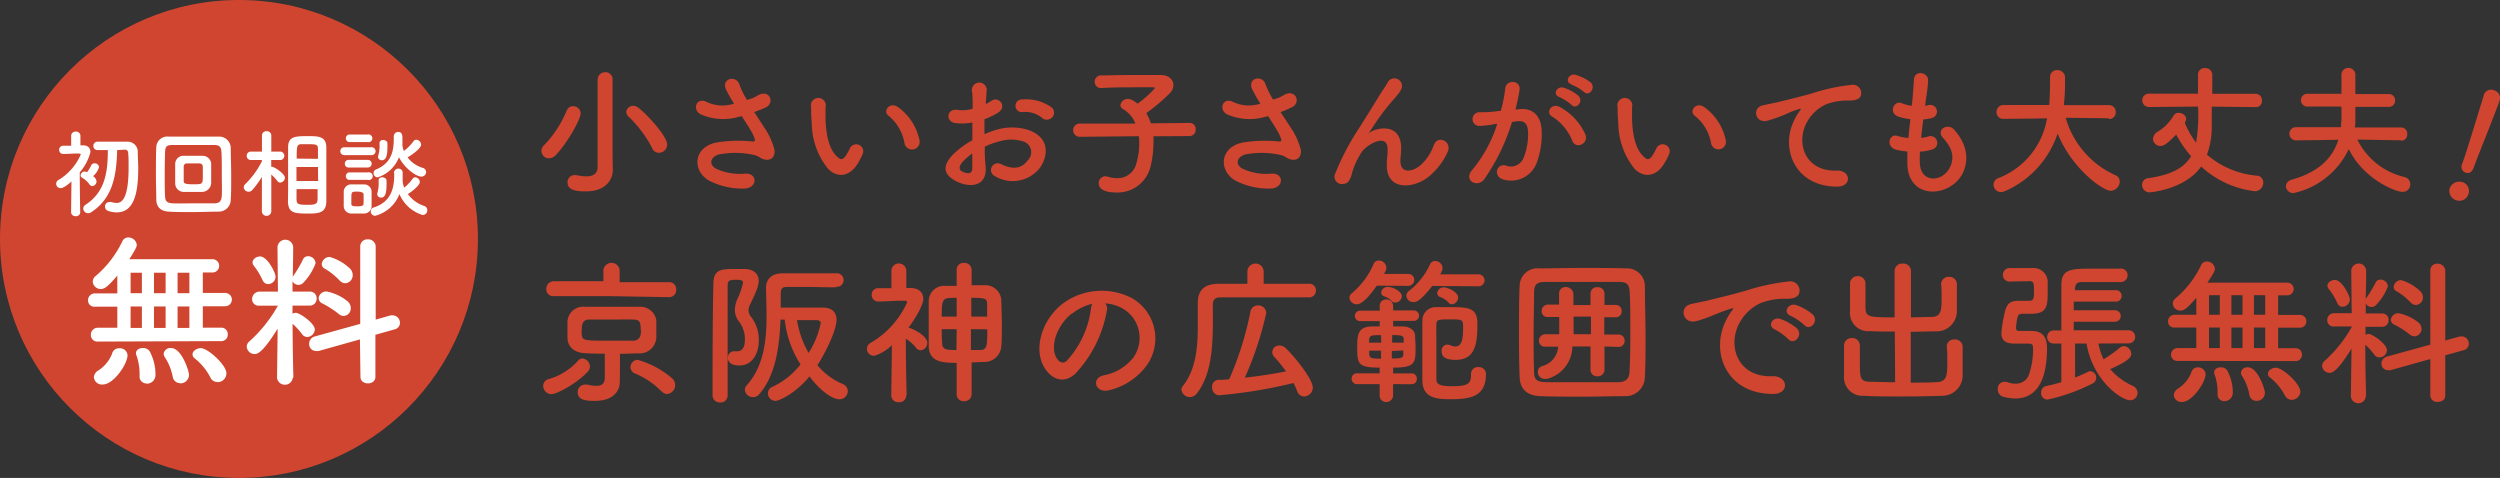 <svg xmlns="http://www.w3.org/2000/svg" width="334.78" height="64" viewBox="0 0 334.78 64"><rect x="0" y="0" width="334.78" height="64" fill="#333333" stroke="none"/><defs><style>.cls-1{fill:#d0452f;}.cls-2{fill:#fff;}</style></defs><title>f_item02</title><g id="レイヤー_2" data-name="レイヤー 2"><g id="フッター"><circle class="cls-1" cx="32" cy="32" r="32"/><path class="cls-2" d="M10.75,28.43a.55.55,0,0,1-.62.52.56.56,0,0,1-.61-.52v0l.05-4.13c-.19.18-1,.89-1.42.89a.58.58,0,0,1-.28-1.11,7.38,7.38,0,0,0,2.94-3.38c0-.13-.16-.14-.24-.14h-.2c-.68,0-1.17.05-1.9.06h0a.54.54,0,0,1-.55-.55.52.52,0,0,1,.54-.55l1.07,0V18.2a.57.57,0,0,1,.61-.58.58.58,0,0,1,.63.58v1.26h.34c.69,0,1,.39,1,.9a6.61,6.61,0,0,1-1.43,2.72c0,2,.06,5.33.06,5.33Zm2.18-4.13a.64.64,0,0,1-.57.62.46.46,0,0,1-.38-.23,3.21,3.21,0,0,0-1-.9.34.34,0,0,1-.19-.31.56.56,0,0,1,.55-.51.88.88,0,0,1,.32.09,4.94,4.94,0,0,0,.57-.95.47.47,0,0,1,.44-.24.57.57,0,0,1,.59.51,2.51,2.51,0,0,1-.8,1.21A1,1,0,0,1,12.93,24.3Zm2.76-4.2c-.09,3.33-.55,6.42-3.49,8.33a.74.74,0,0,1-.41.12.64.64,0,0,1-.64-.62.6.6,0,0,1,.29-.5c2.64-1.71,3-4.39,3-7.33l-1.39,0h0a.55.55,0,0,1-.55-.57.56.56,0,0,1,.55-.56h4a1.36,1.36,0,0,1,1.4,1.45c0,.65.06,1.37.06,2.1,0,3-.43,5.92-2.87,5.92a3.63,3.63,0,0,1-1.14-.19.61.61,0,0,1-.44-.59.59.59,0,0,1,.58-.61.71.71,0,0,1,.24,0,3,3,0,0,0,.72.13c.69,0,1.62-.5,1.62-4.75,0-.67,0-1.31-.05-1.89,0-.35-.2-.5-.47-.5Z"/><path class="cls-2" d="M29.31,28.34c-1,0-2.36.06-3.68.06-1.12,0-2.21,0-3-.06-1.11-.05-1.66-.61-1.7-1.55,0-.73-.05-2.08-.05-3.45s0-2.8.05-3.66a1.47,1.47,0,0,1,1.6-1.39c.82,0,2.22,0,3.59,0,1.22,0,2.44,0,3.22,0a1.55,1.55,0,0,1,1.56,1.49c0,.93.06,2.46.06,3.91,0,1.2,0,2.34-.06,3.06A1.6,1.6,0,0,1,29.31,28.34Zm.39-5.05c0-1.18,0-2.37-.05-3s-.28-.86-.91-.87c-1,0-2.24,0-3.39,0-1,0-1.8,0-2.29,0-.73,0-.92.22-.95.87s-.05,2-.05,3.33c0,1.07,0,2.12.05,2.74s.28.84,1.08.87,1.74,0,2.75,0,2,0,2.75,0,.94-.36,1-.91S29.7,24.46,29.7,23.29ZM27.09,25.7l-1.29,0-1.27,0a1.15,1.15,0,0,1-1.07-1.17c0-.37,0-.82,0-1.28s0-.91,0-1.29a1.1,1.1,0,0,1,1.05-1.1c.3,0,.73,0,1.15,0s1.07,0,1.47,0a1.17,1.17,0,0,1,1.15,1c0,.44,0,1,0,1.51s0,.81,0,1.13A1.25,1.25,0,0,1,27.09,25.7Zm.07-2.25c0-.43,0-.86,0-1.17a.44.44,0,0,0-.43-.4H25a.42.42,0,0,0-.4.41c0,.29,0,.66,0,1s0,.7,0,1,.32.39,1.36.39C27.16,24.67,27.16,24.66,27.16,23.45Z"/><path class="cls-2" d="M36.32,28.36a.63.63,0,0,1-1.25,0h0l0-4.67a12.12,12.12,0,0,1-1.29,1.76.65.65,0,0,1-1.14-.37.59.59,0,0,1,.2-.42,11.32,11.32,0,0,0,2.23-3.06v-.17l-1.47,0h0a.54.54,0,0,1-.56-.56.55.55,0,0,1,.58-.57h1.46l0-2.16h0a.57.57,0,0,1,.63-.57.58.58,0,0,1,.62.57h0s0,1,0,2.16h1.25a.57.57,0,0,1,0,1.13h0l-1.26,0c0,.32,0,.63,0,.91l.14,0c.26,0,1.69.91,1.69,1.47a.67.67,0,0,1-.62.64.46.46,0,0,1-.39-.22,7.2,7.2,0,0,0-.81-.86c0,2,0,5,0,5Zm2.26-5c0-1.29,0-2.58,0-3.61,0-1.47.9-1.52,2.63-1.52,1.38,0,2.45,0,2.49,1.45,0,1.07,0,2.43,0,3.8,0,1.19,0,2.38,0,3.42,0,1.41-.71,1.7-2.24,1.7-2.14,0-2.86-.06-2.9-1.68C38.59,25.9,38.58,24.62,38.58,23.34Zm4-1H39.7v1.88h2.9Zm0-1.09c0-.42,0-.82,0-1.16,0-.76-.09-.8-1.39-.8-.26,0-.53,0-.78,0-.66,0-.68.24-.68,1.93Zm-2.87,4.06c0,.47,0,.92,0,1.31,0,.73.21.79,1.58.79,1.19,0,1.22-.28,1.24-.83,0-.39,0-.82,0-1.27Z"/><path class="cls-2" d="M46.12,20.77a.51.51,0,0,1-.55-.52.52.52,0,0,1,.55-.53h3.57a.53.53,0,1,1,0,1.05Zm2.57,7.82c-.27,0-.58,0-.87,0s-.59,0-.85,0a1,1,0,0,1-.94-1c0-.33,0-.65,0-1s0-.62,0-.9a1,1,0,0,1,.93-1c.25,0,.51,0,.8,0s.67,0,1,0a1,1,0,0,1,1,.91c0,.29,0,.64,0,1s0,.67,0,.95A1,1,0,0,1,48.69,28.59Zm-2-9.57a.52.52,0,0,1,0-1H49.2a.52.52,0,1,1,0,1Zm0,3.41a.48.48,0,0,1-.51-.51.49.49,0,0,1,.51-.51h2.56a.5.5,0,0,1,.52.51.5.5,0,0,1-.52.51Zm0,1.66a.52.52,0,0,1,0-1h2.56a.52.52,0,1,1,0,1Zm2,2.57c0-.23,0-.47,0-.65s-.27-.35-.82-.35c-.82,0-.82,0-.82,1,0,.23,0,.47,0,.66s.07.31.78.31.84-.13.85-.32S48.7,26.89,48.7,26.66Zm4.06-3.47a.6.6,0,0,1,.62-.61.55.55,0,0,1,.55.61c0,.33,0,.65,0,1,0,0,0,.05,0,.08a2.66,2.66,0,0,0,.22.86,7.57,7.57,0,0,0,1.11-1.18.43.43,0,0,1,.37-.21.67.67,0,0,1,.6.63c0,.42-.92,1.18-1.6,1.62a4.37,4.37,0,0,0,2.13,1.57.6.6,0,0,1,.47.59.62.62,0,0,1-.63.64,4.94,4.94,0,0,1-3.1-2.8,4.79,4.79,0,0,1-3.25,2.91.59.59,0,0,1-.59-.6.53.53,0,0,1,.41-.52c2.19-.71,2.73-2.4,2.73-4.34V23.2Zm1.13-3.79a3.39,3.39,0,0,0,.2.82,6.25,6.25,0,0,0,1.28-1.29.45.45,0,0,1,.39-.22.69.69,0,0,1,.64.67c0,.12-.11.65-1.81,1.7a4,4,0,0,0,2,1.39.59.59,0,0,1,.48.57.62.62,0,0,1-.63.61c-.67,0-2.24-1.09-3-2.59a4.57,4.57,0,0,1-2.85,2.69.57.57,0,0,1-.56-.57.53.53,0,0,1,.37-.5c1.83-.77,2.34-2.17,2.34-4,0-.13,0-.27,0-.41v0a.59.59,0,0,1,.6-.6c.55,0,.56.51.56.89s0,.53,0,.78ZM50.51,26a.49.49,0,0,1,.05-.22,5.2,5.2,0,0,0,.14-1.61c0-.31.24-.43.49-.43s.56.15.57.42a5.82,5.82,0,0,1,0,.6c0,1.41-.31,1.7-.73,1.7A.5.5,0,0,1,50.51,26ZM50.62,21a.68.68,0,0,1,.05-.22,4.8,4.8,0,0,0,.15-1.6.43.43,0,0,1,.48-.43c.28,0,.57.15.58.42s0,.4,0,.6c0,1-.17,1.69-.73,1.69A.5.5,0,0,1,50.62,21Z"/><path class="cls-2" d="M13.12,45.74a.86.86,0,0,1-.95-.85.92.92,0,0,1,.95-1h2.59V41.07h-3a.83.83,0,0,1-.92-.86.91.91,0,0,1,.92-.92h3V36.9c-1.27,1.51-1.74,1.8-2.2,1.8a1.06,1.06,0,0,1-1.09-1,1,1,0,0,1,.39-.74,13.94,13.94,0,0,0,3.58-4.66.85.85,0,0,1,.79-.5,1.13,1.13,0,0,1,1.14,1c0,.2-.11.51-1,1.91H28.46a.89.89,0,1,1,0,1.78h-1.3v2.74h3a.89.89,0,1,1,0,1.78h-3v2.87H29.6a.85.85,0,0,1,.9.9.86.86,0,0,1-.9.9Zm-.55,4.78a1.16,1.16,0,0,1,.61-.92A4.69,4.69,0,0,0,15,47.39a.94.94,0,0,1,1-.75,1,1,0,0,1,1.08.92c0,1.17-1.85,3.93-3.32,3.93A1.08,1.08,0,0,1,12.57,50.52Zm6.43-14H17.49v2.74H19Zm0,4.52H17.49v2.87H19Zm.64,10.31a.92.92,0,0,1-.95-1v-.24a7.27,7.27,0,0,0-.41-2.5.76.76,0,0,1-.07-.31c0-.46.46-.7.92-.7a1.07,1.07,0,0,1,.9.42,6.52,6.52,0,0,1,.79,3.14A1.16,1.16,0,0,1,19.64,51.38Zm2.54-14.83H20.62v2.74h1.56Zm0,4.52H20.62v2.87h1.56Zm1.95,10.27a1,1,0,0,1-1-.86,7.25,7.25,0,0,0-1.08-2.65.84.84,0,0,1-.13-.42.88.88,0,0,1,1-.77c1.4,0,2.39,3.07,2.39,3.58A1.15,1.15,0,0,1,24.13,51.34Zm1.23-14.79H23.78v2.74h1.58Zm0,4.52H23.78v2.87h1.58Zm3.75,10.11a1,1,0,0,1-.94-.61A7.91,7.91,0,0,0,26.09,48a.68.68,0,0,1-.31-.55c0-.43.55-.83,1.12-.83.92,0,3.42,2.24,3.42,3.38A1.2,1.2,0,0,1,29.11,51.18Z"/><path class="cls-2" d="M39.2,50.61a1.06,1.06,0,0,1-2.1,0v0l.08-6.6c-2,3.24-2.72,3.4-3.07,3.4a1.06,1.06,0,0,1-1.07-1,.91.91,0,0,1,.37-.7A19,19,0,0,0,37.18,41v-.07l-2.48,0h0a.86.86,0,0,1-.94-.88,1,1,0,0,1,1-1h2.46l-.06-5.9v0a1.05,1.05,0,0,1,2.1,0v0s0,1.82-.06,3.95a.66.66,0,0,1,.11-.2,16.18,16.18,0,0,0,1.25-2.13.73.73,0,0,1,.7-.46,1,1,0,0,1,1,.94,7.57,7.57,0,0,1-1.6,2.57.92.92,0,0,1-.68.33.88.88,0,0,1-.81-.5l0,1.4h2.33a.88.88,0,0,1,.9.92.9.9,0,0,1-.88.95h0l-2.35,0V42a1.1,1.1,0,0,1,.44-.11c.53,0,2.55,1.41,2.55,2.24a1.08,1.08,0,0,1-1,1,.87.87,0,0,1-.7-.37,8.81,8.81,0,0,0-1.28-1.4c0,3.2.11,7.17.11,7.17Zm-4-13a9.35,9.35,0,0,0-1.19-2,.75.75,0,0,1-.19-.46c0-.46.53-.81,1-.81,1,0,2.08,2.19,2.08,2.7a1,1,0,0,1-1,1A.77.77,0,0,1,35.23,37.64Zm13,7.84L42.67,47a1.11,1.11,0,0,1-.35,0,.91.91,0,0,1-.92-.94,1,1,0,0,1,.74-1l6.1-1.69,0-10.38a.94.94,0,0,1,1-.94,1,1,0,0,1,1.07.94l0,9.81,2-.57a1.88,1.88,0,0,1,.31,0,1,1,0,0,1,.94,1,.89.89,0,0,1-.7.87l-2.59.73,0,5.66c0,.57-.52.85-1,.85s-1-.28-1-.85Zm-2.87-3.43a12.56,12.56,0,0,0-2.15-1.38.8.8,0,0,1-.51-.7,1,1,0,0,1,1.1-.9,6.28,6.28,0,0,1,2.76,1.3,1.16,1.16,0,0,1,.44.89,1,1,0,0,1-1,1.08A1,1,0,0,1,45.37,42.05Zm.15-4.45a8.75,8.75,0,0,0-2-1.6.67.67,0,0,1-.39-.62,1.05,1.05,0,0,1,1.07-.94A6.53,6.53,0,0,1,46.9,36a1.22,1.22,0,0,1,.33.84,1.06,1.06,0,0,1-1,1.09A1,1,0,0,1,45.52,37.6Z"/><path class="cls-1" d="M73.5,21.2a1,1,0,0,1-1-1,1.11,1.11,0,0,1,.38-.78,14.57,14.57,0,0,0,3-4.6.93.93,0,0,1,.88-.6,1,1,0,0,1,1,.95c0,.83-1.88,4.12-3.34,5.6A1.26,1.26,0,0,1,73.5,21.2Zm8.56,1.59v0c0,1.2-.89,2.83-3.53,2.83C77,25.66,76,25.38,76,24.45a.94.94,0,0,1,.94-1,1,1,0,0,1,.24,0,6.82,6.82,0,0,0,1.31.17c.86,0,1.54-.3,1.54-1.28V10.67a1,1,0,0,1,1-1,.94.94,0,0,1,1,1v9.88Zm5.25-3a16.09,16.09,0,0,0-3.12-4.16.88.88,0,0,1-.32-.64.9.9,0,0,1,.93-.82,1.15,1.15,0,0,1,.72.28c1.39,1.12,3.82,3.84,3.82,4.91a1.11,1.11,0,0,1-1.08,1.1A1,1,0,0,1,87.31,19.81Z"/><path class="cls-1" d="M102.3,17a9.86,9.86,0,0,1,1.41,3.06c.15,1.35-1,1.67-2,1a2.19,2.19,0,0,0-.78-.32,11.43,11.43,0,0,0-4.69-.05c-1.06.32-1.39,1.29-.38,1.88a7.47,7.47,0,0,0,3.93.68c1.75-.08,1.64,2-.17,2a9.64,9.64,0,0,1-4.75-1.11c-2.22-1.37-2-4.45,1.09-5.06a18.22,18.22,0,0,1,4.82-.13c.29,0,.36-.08.29-.32a4.93,4.93,0,0,0-.48-1.07c-.34-.59-.8-1.27-1.25-2l-.36.07a7.45,7.45,0,0,1-5.15-.32c-1.18-.61-.59-2.34.78-1.67a4.94,4.94,0,0,0,3.68.24A21.08,21.08,0,0,1,97.23,12c-.7-1.54,1.43-2,1.81-.61a10.57,10.57,0,0,0,1,2l.82-.28a6.8,6.8,0,0,0,.7-.38c1.54-.78,2.21,1.06,1,1.65A14.74,14.74,0,0,1,101,15Z"/><path class="cls-1" d="M110.86,22.57a9.81,9.81,0,0,1-2.15-6.08,17.66,17.66,0,0,1-.09-2.11,1,1,0,1,1,1.93,0c0,.74,0,.78,0,1.65.08,2,.44,3.88,1.5,4.9.5.48.74.54,1.16,0a7.19,7.19,0,0,0,.63-1.13.94.94,0,0,1,1.73.69,8.58,8.58,0,0,1-.74,1.46C113.61,23.88,111.92,23.71,110.86,22.57Zm10.27-3.35a6,6,0,0,0-2.1-3.68c-.92-.63.11-2,1.25-1.18a7.28,7.28,0,0,1,2.85,4.41A1,1,0,0,1,121.13,19.22Z"/><path class="cls-1" d="M132,22.41c.15,2.72-2.28,2.68-3.84,1.92-2.26-1.1-1.63-2.45-.63-3.55a12,12,0,0,1,2.68-2c0-.8,0-1.62,0-2.38a7.27,7.27,0,0,1-2.27.08c-1.41-.17-1.18-2.07.39-1.75a4.65,4.65,0,0,0,1.92-.17c0-.89,0-1.5-.07-2.22a1,1,0,1,1,1.92,0c0,.42-.06,1-.1,1.59a5.41,5.41,0,0,0,.76-.43c1-.69,2.19.81.86,1.61a11.74,11.74,0,0,1-1.79.86c0,.59,0,1.29,0,2a10.74,10.74,0,0,1,1.6-.59,7.32,7.32,0,0,1,4.21,0c3.14,1.08,2.62,3.65,1.65,5.05a4.62,4.62,0,0,1-6.09,1.14.9.9,0,1,1,.81-1.61c1.49.72,2.7.74,3.61-.48a1.51,1.51,0,0,0-.66-2.56,5.3,5.3,0,0,0-3.08,0,9.68,9.68,0,0,0-2,.72C131.84,20.61,131.92,21.6,132,22.41Zm-3.19-.6c-.4.43-.4.93,0,1.14.82.4,1.37.34,1.39-.4,0-.51,0-1.22,0-2A9.29,9.29,0,0,0,128.77,21.81Zm10.77-6A3.56,3.56,0,0,0,137,15a.85.85,0,1,1-.09-1.68,5.82,5.82,0,0,1,3.95,1.09.93.93,0,0,1,0,1.35A1,1,0,0,1,139.54,15.8Z"/><path class="cls-1" d="M154.46,18.25a7.31,7.31,0,0,1,0,.95,13,13,0,0,1-.38,3.06,4.54,4.54,0,0,1-4.52,3.52c-1.9,0-2.43-.61-2.43-1.24a.9.9,0,0,1,.89-.93,1.23,1.23,0,0,1,.36.06,4.28,4.28,0,0,0,1.22.19,2.59,2.59,0,0,0,2.6-2.09,9.25,9.25,0,0,0,.36-2.53,7.54,7.54,0,0,0-.06-1l-8,.08h0a.89.89,0,0,1,0-1.77l7.55,0a3.93,3.93,0,0,0-1.64-1.93.64.64,0,0,1-.38-.55,1,1,0,0,1,1-.82,1.42,1.42,0,0,1,.51.11,4.74,4.74,0,0,1,.8.52,13.68,13.68,0,0,0,2.32-2.08c0-.07-.1-.11-.32-.11-.5,0-1.07,0-1.66,0-1.65,0-3.59,0-5.22.1h0a.83.83,0,0,1-.87-.84.84.84,0,0,1,.89-.85c1.18,0,2.64-.06,4.06-.06s2.84,0,3.9,0,1.69.64,1.69,1.33a1.59,1.59,0,0,1-.46,1.1,26.15,26.15,0,0,1-3.17,2.68,6.16,6.16,0,0,1,.61,1.37l5.22-.06h0a.79.79,0,0,1,.78.87.82.82,0,0,1-.8.89Z"/><path class="cls-1" d="M172.79,17a9.86,9.86,0,0,1,1.41,3.06c.15,1.35-1,1.67-2,1a2.19,2.19,0,0,0-.78-.32,11.43,11.43,0,0,0-4.69-.05c-1.06.32-1.39,1.29-.38,1.88a7.47,7.47,0,0,0,3.93.68c1.75-.08,1.64,2-.17,2a9.64,9.64,0,0,1-4.75-1.11c-2.22-1.37-2-4.45,1.09-5.06a18.22,18.22,0,0,1,4.82-.13c.29,0,.36-.08.29-.32a4.93,4.93,0,0,0-.48-1.07c-.34-.59-.8-1.27-1.25-2l-.36.07a7.45,7.45,0,0,1-5.15-.32c-1.18-.61-.59-2.34.78-1.67a4.94,4.94,0,0,0,3.68.24,21.08,21.08,0,0,1-1.1-1.93c-.7-1.54,1.42-2,1.81-.61a10.57,10.57,0,0,0,1,2l.82-.28a6.8,6.8,0,0,0,.7-.38c1.54-.78,2.21,1.06,1.05,1.65a14.74,14.74,0,0,1-1.58.68Z"/><path class="cls-1" d="M185.71,22.09c0-.87.14-1.4.1-2.26-.1-2.11-3-.32-3.52.63A10.24,10.24,0,0,0,181.1,23c-.34,1.46-.76,1.56-1.14,1.62a1,1,0,0,1-1.12-1.47,33.46,33.46,0,0,1,3-5.75c1.1-1.71,2.09-3.33,3-4.81.32-.53.83-1.2,1-1.58a1,1,0,0,1,1.77,1,4.72,4.72,0,0,1-.44.66c-.15.2-.34.4-.55.65a26.46,26.46,0,0,0-2,2.53c-.5.7-.88,1.31-1.29,1.94-.14.18-.08.15.05,0,.69-.6,4-1.5,4.24,1.71.06.74-.09,1.39-.09,2.09,0,1.69,1.63,1.48,2.75.48a6.48,6.48,0,0,0,1.73-2.66c.55-1.41,2.54-.44,1.82,1a9.19,9.19,0,0,1-2.39,3.15C189.48,25.26,185.68,25.68,185.71,22.09Z"/><path class="cls-1" d="M203.56,14.61c1.6-.14,2.82.79,2.89,2.92a11.18,11.18,0,0,1-.65,4.24,3.68,3.68,0,0,1-4.46,2.28c-1.5-.44-.89-2.19.27-1.9a1.82,1.82,0,0,0,2.41-1,8.41,8.41,0,0,0,.61-3.28c0-1.16-.4-1.71-1.28-1.64-.28,0-.56.06-.87.1a27.63,27.63,0,0,1-3.69,7.63c-.91,1.3-2.88.2-1.65-1.19a18.24,18.24,0,0,0,3.36-6.18l-.22,0a13.3,13.3,0,0,1-2.05.27.92.92,0,1,1-.06-1.83c.59,0,1.18,0,1.86-.09l.95-.1a19.25,19.25,0,0,0,.59-3c.13-1.23,2.07-1.12,1.92.15-.08.65-.33,1.79-.55,2.68Zm7,4.27a6.84,6.84,0,0,0-2.71-3.27c-.93-.51-.1-1.93,1.08-1.25A7.83,7.83,0,0,1,212.3,18C212.78,19.22,211.07,20.06,210.55,18.88ZM208.83,13c-1-.36-.31-1.54.59-1.25a5.92,5.92,0,0,1,1.93,1.06c.78.74-.24,1.94-.91,1.23A6.63,6.63,0,0,0,208.83,13Zm1.63-1.69c-1-.32-.38-1.54.53-1.29a6.33,6.33,0,0,1,2,1c.79.72-.21,2-.9,1.27A6.28,6.28,0,0,0,210.46,11.34Z"/><path class="cls-1" d="M218.86,22.57a9.87,9.87,0,0,1-2.15-6.08,20.09,20.09,0,0,1-.09-2.11,1,1,0,1,1,1.93,0c0,.74,0,.78,0,1.65.08,2,.44,3.88,1.51,4.9.49.48.74.54,1.15,0a7.19,7.19,0,0,0,.63-1.13.94.94,0,0,1,1.73.69,8.58,8.58,0,0,1-.74,1.46C221.61,23.88,219.92,23.71,218.86,22.57Zm10.28-3.35A6,6,0,0,0,227,15.54c-.91-.63.11-2,1.25-1.18a7.28,7.28,0,0,1,2.85,4.41A1,1,0,1,1,229.14,19.22Z"/><path class="cls-1" d="M240.37,15.9a7,7,0,0,1,.6-1c.31-.4.21-.38-.15-.27-1.42.46-1.1.46-2.39.95a17.12,17.12,0,0,1-1.71.57c-1.67.46-2.17-1.72-.65-2.05.4-.09,1.5-.3,2.11-.45.93-.23,2.59-.61,4.52-1.16a25.47,25.47,0,0,1,5.19-1.12,1.12,1.12,0,0,1,1.29,1.46c-.11.32-.53.7-1.86.63a8,8,0,0,0-2.83.53,5.51,5.51,0,0,0-2.43,2.22c-1.67,2.79-.4,6.78,3.85,6.63,2-.07,2.11,2.17.1,2.15C240.27,25,238.3,19.72,240.37,15.9Z"/><path class="cls-1" d="M257.09,21.84c.11,2.72,3.07,2.61,4.06.5.67-1.43.14-2.68-.93-3.84s.65-2.09,1.48-1.12c1.49,1.71,2,3.51,1.3,5.43-1.37,3.61-7.43,4.24-7.58-.83,0-.53,0-1.1,0-1.69a10.39,10.39,0,0,1-1.46-.23c-1.54-.42-.95-2.22.13-1.86a7.1,7.1,0,0,0,1.47.28c.07-.83.17-1.67.26-2.52a8.29,8.29,0,0,1-1.57-.33c-1.45-.49-.61-2.24.4-1.82a5.44,5.44,0,0,0,1.36.36c0-.23.06-.47.08-.7.11-1.2.15-1.92.21-2.82.09-1.32,1.9-1,1.9.1a22.69,22.69,0,0,1-.33,2.74c0,.22-.05.45-.07.68a3.25,3.25,0,0,0,.47-.1.89.89,0,1,1,.44,1.73,5,5,0,0,1-1.16.19c-.11.86-.21,1.68-.28,2.47a5.24,5.24,0,0,0,.91-.17A.91.91,0,1,1,258.8,20a7,7,0,0,1-1.69.31A13.23,13.23,0,0,0,257.09,21.84Z"/><path class="cls-1" d="M282.37,15.84l-5.75-.07a12.07,12.07,0,0,0,6.65,7.69.9.9,0,0,1,.59.85,1.27,1.27,0,0,1-1.2,1.24c-1.05,0-5.21-2.95-7.12-7.67a12.81,12.81,0,0,1-7.09,7.73,1.32,1.32,0,0,1-.49.11,1,1,0,0,1-1-1,.94.94,0,0,1,.65-.87,10.39,10.39,0,0,0,6.51-8l-5.81.07h0a.89.89,0,0,1-.95-.91.92.92,0,0,1,1-.95h6.06c.11-1.69.11-2.87.11-3v-.78a.91.91,0,0,1,1-.89,1,1,0,0,1,1,.87v.42c0,.89,0,1.79-.09,2.66l-.06.74h6a.91.91,0,0,1,.95.93.9.9,0,0,1-.93.93Z"/><path class="cls-1" d="M302,14.34l-5.82-.06c0,1.14,0,2.17,0,2.57a10.81,10.81,0,0,1-.64,3.86,11.75,11.75,0,0,0,6.63,2.81.9.9,0,0,1,.91.93A1.15,1.15,0,0,1,302,25.61a12.78,12.78,0,0,1-7.24-3.31c-2.16,3.08-6.8,3.46-6.91,3.46a1,1,0,0,1-1-1,.9.9,0,0,1,.87-.91c3-.42,4.77-1.37,5.7-2.93a14.69,14.69,0,0,1-2-2.9c-1.18,1.21-1.65,1.53-2.11,1.53a1,1,0,0,1-1-.93,1.21,1.21,0,0,1,.66-1,6.09,6.09,0,0,0,2.09-2.13.73.73,0,0,1,.69-.38c.47,0,1,.32,1,.82a1,1,0,0,1-.18.51,11.85,11.85,0,0,0,1.51,2.66,21.38,21.38,0,0,0,.26-4.83l-6.53.06a.89.89,0,0,1-.93-.89.88.88,0,0,1,.93-.9l6.53,0c0-1.14,0-2.14,0-2.56v0a.86.86,0,0,1,.91-.86.92.92,0,0,1,1,.84v2.6l5.8,0a.85.85,0,0,1,.85.92.81.81,0,0,1-.84.87Z"/><path class="cls-1" d="M321.52,18.79l-5.84-.1a9.4,9.4,0,0,0,6.25,5,1,1,0,0,1,.84,1,1,1,0,0,1-1.06,1c-1,0-5.29-1.8-7.18-5.73a10.67,10.67,0,0,1-7.43,5.9,1,1,0,0,1-1-.91,1,1,0,0,1,.8-.89c3.53-1,5.45-2.83,6.23-5.34l-5.76.08h0a.89.89,0,0,1,0-1.77l6.12,0c0-.27,0-.57.06-.86,0-.11,0-.91,0-1.9h-4.66a.86.86,0,0,1,0-1.71h4.66V10.1h0a.9.9,0,0,1,.93-1,.92.92,0,0,1,.93,1c0,.51,0,1.48,0,2.5h4.5a.81.81,0,0,1,.82.86.8.8,0,0,1-.82.85h-4.5c0,1,0,1.79,0,1.94s0,.55-.08.82l6.22,0a.82.82,0,0,1,.81.89.81.81,0,0,1-.79.88Z"/><path class="cls-1" d="M328.88,26.8a1.3,1.3,0,0,1-.83-1.61,1.38,1.38,0,0,1,1.67-.81,1.23,1.23,0,0,1,.81,1.67A1.26,1.26,0,0,1,328.88,26.8ZM329.7,22c0-.11.08-.23.13-.37.61-1.74,1.89-6,2.77-8.84v0A1,1,0,0,1,334,12.1a1.06,1.06,0,0,1,.71,1.41c-.74,2.12-2.75,7-3.36,8.69-.15.43-.41,1.18-1.2.91a.83.83,0,0,1-.46-1.11Z"/><path class="cls-1" d="M73.85,52.78a1.12,1.12,0,0,1-1.11-1.11.94.94,0,0,1,.75-.91,8.33,8.33,0,0,0,3.89-2.43A.85.85,0,0,1,78,48a1.12,1.12,0,0,1,1,1.1,1,1,0,0,1-.27.65C77.35,51.27,74.6,52.78,73.85,52.78Zm8-13.12-7.69,0a.92.92,0,0,1-1-1,1,1,0,0,1,1-1l6.64,0V36.15a1.1,1.1,0,0,1,2.18,0v1.64l6.57,0a.92.92,0,0,1,1,1,.94.94,0,0,1-1,1ZM83,51.1v0c0,1.51-1.15,2.58-3.31,2.58-.91,0-2.33,0-2.33-1.13a1,1,0,0,1,1-1.05,1.17,1.17,0,0,1,.27,0,5.45,5.45,0,0,0,1.2.17c.76,0,1.16-.31,1.16-1.07V47.36c-.88,0-1.75,0-2.61-.06-1.53-.06-2.33-.88-2.39-2,0-.38,0-.75,0-1.13s0-.76,0-1.09a2.11,2.11,0,0,1,2.35-2c.88,0,2,0,3.09,0,1.38,0,2.87,0,4.22,0a2.16,2.16,0,0,1,2.24,1.81c0,.34,0,.73,0,1.15s0,.84,0,1.22a2.24,2.24,0,0,1-2.35,2.06c-.84,0-1.68.06-2.52.06v1.83Zm2.8-6.85c0-1.21-.17-1.44-1-1.46s-1.68,0-2.62,0c-1.14,0-2.29,0-3.28,0-.82,0-1,.58-1,1.38a4,4,0,0,0,0,.61c.08.84.29.84,3.86.84,1,0,2.06,0,3,0S85.84,44.88,85.84,44.25Zm2.75,8.13A10.69,10.69,0,0,0,85,50a.91.91,0,0,1-.57-.82,1,1,0,0,1,.92-1A12,12,0,0,1,90,50.66a1.2,1.2,0,0,1-.65,2.1A1,1,0,0,1,88.59,52.38Z"/><path class="cls-1" d="M96.42,53.89a.94.94,0,0,1-1-.92c0-3.82,0-10.52.11-14.95,0-2,1.11-2,3.06-2,.42,0,.84,0,1.2,0,1.2.05,1.81.7,1.81,1.6,0,.61-.28,1.34-1.14,3.13a2,2,0,0,0-.23.82,1.53,1.53,0,0,0,.38.9,5,5,0,0,1,1,3.23c0,1.39-.71,3.24-2.6,3.24-1.39,0-1.54-.72-1.54-1a.85.85,0,0,1,.76-.9.93.93,0,0,1,.23,0,1.55,1.55,0,0,0,.29,0c.3,0,1-.15,1-1.53a3.9,3.9,0,0,0-.82-2.5,2.45,2.45,0,0,1-.52-1.51,3.71,3.71,0,0,1,.33-1.45,9.81,9.81,0,0,0,.76-2.18c0-.34-.3-.4-.84-.4-.78,0-1.22,0-1.22.73,0,1.95,0,4.41,0,7V53A.93.93,0,0,1,96.42,53.89Zm15.5-15.41c-1.28,0-2.86-.06-4.31-.06-.84,0-1.61,0-2.26,0s-.8.33-.8.82,0,1.26,0,1.95h5.65c1.09,0,1.82.53,1.82,1.62,0,1.59-1.74,4.85-2.56,6.09a8.87,8.87,0,0,0,3.42,2.54,1,1,0,0,1,.65.92,1.12,1.12,0,0,1-1.13,1.11c-.84,0-2.46-1-4-3.06-1.83,2.22-4,3.27-4.56,3.27a1,1,0,0,1-1-1,.92.92,0,0,1,.6-.88,10.18,10.18,0,0,0,3.76-3,14,14,0,0,1-2.12-6h-.56c-.13,3.5-.63,7.47-2.86,10a1,1,0,0,1-.82.38,1.06,1.06,0,0,1-1.09-1,.88.88,0,0,1,.25-.58c2.29-2.59,2.65-6,2.65-9.26,0-1.28-.05-2.56-.07-3.74s.72-2,2.21-2c1.09,0,2.39,0,3.65,0s2.52,0,3.53,0a.9.9,0,0,1,1,.9.89.89,0,0,1-1,.9Zm-2,4.83c0-.27-.23-.44-.59-.44l-2.6,0a13.13,13.13,0,0,0,1.55,4.39A11.7,11.7,0,0,0,109.9,43.31Z"/><path class="cls-1" d="M121.35,53a.9.9,0,0,1-1,.86.92.92,0,0,1-1-.86v0l.09-6.78a5.75,5.75,0,0,1-2.35,1.42.92.92,0,0,1-.44-1.76,12,12,0,0,0,4.83-5.39c0-.22-.28-.22-.4-.22h-.34c-1.11,0-1.91.09-3.11.11h0a.87.87,0,0,1-.9-.9.85.85,0,0,1,.88-.89l1.76,0,0-2.31a1,1,0,0,1,2,0l0,2.29.57,0c1.13,0,1.7.63,1.7,1.45s-1,2.54-2,3.89a.32.32,0,0,1,.13,0c.67.19,2.41,1.11,2.41,2a1,1,0,0,1-.9,1,.79.79,0,0,1-.61-.33,5,5,0,0,0-1.37-1.22c0,3.25.11,7.58.11,7.58Zm6.76-4.41c-1.91,0-3.67-.11-3.74-2.18,0-.86,0-1.81,0-2.77,0-1.16,0-2.34,0-3.36a2.06,2.06,0,0,1,2.25-2c.48,0,1,0,1.49,0V36.13a.9.9,0,0,1,1-.92.94.94,0,0,1,1,.92v2.06c.58,0,1.15,0,1.72,0a2.15,2.15,0,0,1,2.26,2c0,.91.07,2.08.07,3.26s0,2-.07,2.88a2.26,2.26,0,0,1-2.26,2.14c-.57,0-1.14.06-1.72.06v4.3a.93.93,0,0,1-1,.89.91.91,0,0,1-1-.89Zm0-4.51h-2c0,.63,0,1.28.06,1.91,0,.88.72.88,1.91.88Zm0-4.2c-1.91,0-2,0-2,2.52h2Zm4.08,2.52c0-.57,0-1.12,0-1.64,0-.76-.19-.88-2.12-.88v2.52Zm-2.17,1.68v2.79c.4,0,.82,0,1.24,0,.88-.05.95-.42.95-2.77Z"/><path class="cls-1" d="M148.23,41.55a16.48,16.48,0,0,1-4.24,8.5c-1.61,1.49-3.38.67-4.3-1.13-1.32-2.61.08-6.51,2.9-8.46a8.77,8.77,0,0,1,9.07-.49,6.22,6.22,0,0,1,2,8.82,8.73,8.73,0,0,1-5.12,3.46c-1.85.49-2.5-1.63-.7-2a6.52,6.52,0,0,0,3.91-2.35,4.54,4.54,0,0,0-1.16-6.43,5.33,5.33,0,0,0-2.6-.84A1,1,0,0,1,148.23,41.55Zm-4.66.4c-1.95,1.51-3,4.3-2.12,5.92.32.6.86.92,1.39.46a12.67,12.67,0,0,0,3.25-7,1.47,1.47,0,0,1,.19-.65A6.86,6.86,0,0,0,143.57,42Z"/><path class="cls-1" d="M175.14,39.82c-1.13,0-3.17,0-5.26,0-2.57,0-5.21,0-6.47,0-.74,0-1,.38-1,1,0,3.84.25,8.82-2.12,11.84a1.17,1.17,0,0,1-.95.51,1.12,1.12,0,0,1-1.13-1,.7.7,0,0,1,.19-.48c1.74-2.19,2-5.15,2-8,0-1,0-2,0-3V40.6c0-1.7.82-2.56,2.73-2.6,1,0,2.42,0,3.91,0V36.38a1.09,1.09,0,0,1,2.18,0V38c2.37,0,4.68,0,6,0a.89.89,0,0,1,1,.9.91.91,0,0,1-1,.92ZM163.26,52.93a1,1,0,0,1-.94-1.07.89.89,0,0,1,.84-1c.48,0,.94,0,1.45-.08a43.23,43.23,0,0,0,2.83-9,1,1,0,0,1,1-.88,1.06,1.06,0,0,1,1.13,1,45.14,45.14,0,0,1-2.87,8.67c1.89-.2,3.82-.5,5.52-.84-.49-.67-1-1.32-1.56-1.91a1,1,0,0,1-.29-.67.92.92,0,0,1,1-.88,1.16,1.16,0,0,1,.79.34c1.33,1.28,3.64,4.18,3.64,5.31a1.2,1.2,0,0,1-1.16,1.17,1,1,0,0,1-.94-.73,7.87,7.87,0,0,0-.49-1.07A65.4,65.4,0,0,1,163.26,52.93Z"/><path class="cls-1" d="M184.37,38.25c-1.68,2.44-2.46,2.5-2.67,2.5a1,1,0,0,1-1-.86.87.87,0,0,1,.36-.65,10.36,10.36,0,0,0,2.88-3.89.73.73,0,0,1,.71-.46,1,1,0,0,1,1,1c0,.16,0,.21-.31.79h3.25a.8.8,0,1,1,0,1.6Zm2.18,13.19v1.49a.89.89,0,0,1-.92.9.85.85,0,0,1-.88-.9V51.44h-3a.71.71,0,0,1-.75-.74.7.7,0,0,1,.75-.71h3l0-.76c-2.9,0-3-.5-3-2.69,0-1.7.07-2.77,1.94-2.83l1.07,0V43h-2.63a.7.7,0,1,1,0-1.4h2.63V41a.85.85,0,0,1,.88-.9.88.88,0,0,1,.92.9v.57h2.77a.7.7,0,1,1,0,1.4h-2.77v.74c.44,0,.86,0,1.26,0,.95,0,1.64.5,1.68,1.24,0,.48.06,1.09.06,1.66,0,2-.06,2.62-3,2.62V50H189a.68.68,0,0,1,.73.71.69.69,0,0,1-.73.74Zm-1.61-6.56c-1.26,0-1.56,0-1.6.66l0,.35h1.62Zm0,2.08h-1.59c0,1,0,1.07,1.59,1.07Zm1.87-6.44a.6.6,0,0,1-.46-.21,2.21,2.21,0,0,0-1-.63.56.56,0,0,1-.4-.51.88.88,0,0,1,.91-.75c.67,0,1.87.61,1.87,1.26A.93.93,0,0,1,186.78,40.52Zm1.16,5.37c0-.17,0-.35,0-.5,0-.51-.49-.51-1.54-.51v1ZM186.38,47V48c1.08,0,1.52,0,1.54-.52,0-.17,0-.34,0-.55Zm5.42-8.71c-1.51,1.91-2.06,2.16-2.48,2.16a.93.93,0,0,1-1-.84.86.86,0,0,1,.35-.65,9.44,9.44,0,0,0,2.84-3.59.73.73,0,0,1,.67-.42,1,1,0,0,1,1,1,1.78,1.78,0,0,1-.34.79H198a.8.8,0,1,1,0,1.6Zm.55,8.84c0,1.47,0,2.92,0,3.59s.27,1,2.1,1c2.27,0,2.54-.4,2.54-1.64a.9.9,0,0,1,1-.92.94.94,0,0,1,1,.88c0,2.92-1.8,3.42-4.68,3.42-1.82,0-3.8-.08-3.84-2.5,0-.69,0-2.37,0-4s0-3.34,0-4a1.79,1.79,0,0,1,1.91-1.83c.65,0,1.3,0,1.93,0,2.27,0,3.53.07,3.53,2.17,0,2.41-.13,4.89-2.88,4.89-1.68,0-1.91-.61-1.91-1.16a.78.78,0,0,1,.74-.88,1.15,1.15,0,0,1,.42.08,1.74,1.74,0,0,0,.67.17c.8,0,1.05-.8,1.05-2.5,0-1.11-.08-1.13-1.64-1.13-1.72,0-1.95,0-1.95.76S192.35,45.62,192.35,47.09ZM194,40.54a2.76,2.76,0,0,0-1.12-.76.56.56,0,0,1-.42-.52.86.86,0,0,1,.89-.78c.46,0,1.91.59,1.91,1.37a.93.93,0,0,1-.82.9A.53.53,0,0,1,194,40.54Z"/><path class="cls-1" d="M217.67,53.05c-1.85,0-3.76.07-5.67.07s-3.84,0-5.71-.07-2.73-1-2.79-2.54-.09-3.46-.09-5.42c0-2.37,0-4.8.09-6.86a2.38,2.38,0,0,1,2.62-2.29c1.83,0,3.74-.06,5.69-.06s3.95,0,5.9.06a2.39,2.39,0,0,1,2.56,2.39c0,2.14.09,4.52.09,6.81,0,1.89,0,3.71-.09,5.31A2.59,2.59,0,0,1,217.67,53.05Zm.65-8.65c0-1.8,0-3.61-.08-5.23-.05-1.19-.45-1.4-1.47-1.42-1.58,0-3.3,0-5,0s-3.36,0-4.81,0c-1.19,0-1.51.35-1.53,1.42,0,1.71-.06,3.57-.06,5.4s0,3.61.06,5.19c0,1.19.46,1.4,1.74,1.42,1.43,0,3,0,4.56,0s3.25,0,4.93,0c1.18,0,1.53-.58,1.56-1.49C218.3,48,218.32,46.21,218.32,44.4Zm-3.46,2,0,3.13a.88.88,0,0,1-.95.86.86.86,0,0,1-.92-.86l0-3.13c-.69,0-1.2,0-1.2,0a1,1,0,0,0-.23,0h-1a4.53,4.53,0,0,1-3.14,4.26,1.48,1.48,0,0,1-.49.08.92.92,0,0,1-1-.92.82.82,0,0,1,.61-.8,2.88,2.88,0,0,0,2.12-2.6l-1.73,0h0a.77.77,0,0,1-.84-.8.84.84,0,0,1,.86-.86h1.85v-.57c0-.23,0-.92,0-1.74h-1.51a.76.76,0,0,1-.84-.8.83.83,0,0,1,.86-.86h1.47c0-.71,0-1.28,0-1.47v0a.85.85,0,0,1,.92-.88,1,1,0,0,1,1,.94c0,.19,0,.78,0,1.47l1.09,0,1.2,0,0-1.55v0a.84.84,0,0,1,.92-.84.87.87,0,0,1,.95.84v0l0,1.53h1.49a.79.79,0,0,1,.81.84.78.78,0,0,1-.81.82h-1.52v2.31h1.89a.8.8,0,0,1,.84.82.81.81,0,0,1-.84.84Zm-1.81-4-1.22,0-1.11,0c0,.8,0,1.47,0,1.66s0,.46,0,.69l1.11,0,1.22,0Z"/><path class="cls-1" d="M231.22,42.74a7.59,7.59,0,0,1,.67-1.09c.34-.44.23-.42-.17-.29a26.4,26.4,0,0,0-2.64,1c-.67.25-1.26.46-1.89.63-1.85.5-2.42-1.91-.74-2.27.44-.11,1.66-.34,2.33-.5,1-.26,2.88-.68,5-1.29a28.15,28.15,0,0,1,5.71-1.23,1.24,1.24,0,0,1,1.43,1.61c-.13.36-.59.78-2.06.69a9,9,0,0,0-3.1.59,6.07,6.07,0,0,0-2.71,2.46c-1.85,3.09-.44,7.5,4.26,7.33,2.2-.09,2.35,2.39.13,2.37C231.11,52.78,228.93,47,231.22,42.74Zm6.47,1.39c-1.12-.48-.28-1.79.75-1.41A7,7,0,0,1,240.65,44c.86.93-.44,2.27-1.18,1.41A8.15,8.15,0,0,0,237.69,44.13Zm2.12-1.83c-1.14-.44-.32-1.78.71-1.45a7.13,7.13,0,0,1,2.23,1.26c.88.88-.36,2.27-1.12,1.43A7.5,7.5,0,0,0,239.81,42.3Z"/><path class="cls-1" d="M253.74,44.4c-1.17,0-2.33,0-3.34-.06a2.44,2.44,0,0,1-2.66-2.69c0-.57,0-1.19,0-1.85s0-1.26,0-1.82a1,1,0,0,1,1-1,1,1,0,0,1,1.07.95v0c0,.61,0,1.28,0,1.93,0,.44,0,.88,0,1.24,0,1.38.44,1.4,3.9,1.4l0-6.27a1,1,0,0,1,1.07-.93,1,1,0,0,1,1.12.93l0,6.27,2.71-.06c1.33,0,1.39-.86,1.39-2.44,0-.69,0-1.4-.06-2v0a1,1,0,0,1,1-.93,1,1,0,0,1,1.11,1c0,.52,0,1.13,0,1.74s0,1.24,0,1.83a2.71,2.71,0,0,1-2.86,2.73c-1.05,0-2.18.06-3.32.06v6.81c1.31,0,2.57,0,3.51-.07,1.24-.06,1.39-.76,1.39-2.54,0-.8,0-1.64-.07-2.25v0a.94.94,0,0,1,1-.92,1,1,0,0,1,1.12,1c0,.53,0,1.22,0,1.92s0,1.4,0,2A2.73,2.73,0,0,1,260,53c-1.45.06-3.4.09-5.31.09s-3.78,0-5.08-.09a2.48,2.48,0,0,1-2.67-2.73c0-.57,0-1.28,0-2s0-1.43,0-2a1,1,0,0,1,1.05-1,1,1,0,0,1,1.07,1v0c0,.61,0,1.41,0,2.14,0,2.17,0,2.65,1.28,2.71.94,0,2.16.07,3.44.07Z"/><path class="cls-1" d="M269.12,37.7a.87.87,0,0,1-.91-.88.91.91,0,0,1,1-.92h.59l2.31,0a1.89,1.89,0,0,1,2.1,2c0,.29,0,.71,0,1.11,0,1.8,0,3-2.12,3l-1.22,0c-.42,0-.59.1-.69.44a8.71,8.71,0,0,0-.21,1.45c0,.33.19.42.37.42.61,0,1.24,0,1.7,0,1.52,0,2.08.88,2.08,2.26,0,5.4-2.1,6.78-4.24,6.78a6.33,6.33,0,0,1-1.62-.23,1,1,0,0,1-.73-1,.89.89,0,0,1,.9-1,1.48,1.48,0,0,1,.49.08,3,3,0,0,0,1,.17,1.84,1.84,0,0,0,1.79-1.24,10.2,10.2,0,0,0,.54-3.38c0-.67-.1-.75-.84-.75-.5,0-1.19,0-1.66,0-1.32,0-1.74-.53-1.74-1.39a18.45,18.45,0,0,1,.46-2.83c.28-1.18.76-1.51,1.87-1.51h.11l1.24,0c.6,0,.69-.25.69-1.2,0-1.28-.06-1.43-.69-1.43ZM281,46a9.08,9.08,0,0,0,.69,2.12,18.42,18.42,0,0,0,2.21-1.58.84.84,0,0,1,.5-.19,1.06,1.06,0,0,1,1,1c0,.3,0,.86-2.82,2.08a8.66,8.66,0,0,0,3,2.23,1.07,1.07,0,0,1,.67.94,1,1,0,0,1-1,1c-1.16,0-5-2.61-5.84-7.6h-1.53v4.55a18.3,18.3,0,0,0,1.72-.75.59.59,0,0,1,.33-.09.86.86,0,0,1,.78.89.88.88,0,0,1-.52.77,25,25,0,0,1-6,2.14.86.86,0,0,1-.86-.92.88.88,0,0,1,.71-.9c.68-.15,1.35-.32,2-.51V46h-1a.84.84,0,0,1-.9-.86.86.86,0,0,1,.9-.89h1V42.51c0-1.49,0-3.11,0-4.3,0-2.21,1.26-2.23,4.22-2.23l3.65,0a.87.87,0,0,1,1,.86.92.92,0,0,1-1,.93h0c-.75,0-1.7,0-2.62,0s-1.81,0-2.5,0-.9.31-.93.92v.17h5.4a.77.77,0,1,1,0,1.53H277.7c0,.38,0,.78,0,1.16h5.44a.77.77,0,1,1,0,1.53h-5.44c0,.4,0,.8,0,1.15h7.44a.88.88,0,0,1,0,1.75Z"/><path class="cls-1" d="M291.63,48.33a.82.82,0,0,1-.9-.82.88.88,0,0,1,.9-.9h2.48V43.86h-2.9a.8.8,0,0,1-.88-.82.87.87,0,0,1,.88-.89h2.9V39.87c-1.22,1.44-1.66,1.72-2.1,1.72a1,1,0,0,1-1.05-.93.93.93,0,0,1,.37-.71,13.19,13.19,0,0,0,3.43-4.45.81.81,0,0,1,.75-.48,1.07,1.07,0,0,1,1.09,1c0,.19-.1.49-1,1.83H306.3a.85.85,0,1,1,0,1.7h-1.23v2.62h2.83a.86.86,0,1,1,0,1.71h-2.83v2.75h2.33a.82.82,0,0,1,.86.86.83.83,0,0,1-.86.86Zm-.53,4.57a1.1,1.1,0,0,1,.59-.88,4.45,4.45,0,0,0,1.74-2.12.92.92,0,0,1,.93-.71,1,1,0,0,1,1,.88c0,1.11-1.77,3.76-3.17,3.76A1,1,0,0,1,291.1,52.9Zm6.16-13.37h-1.45v2.62h1.45Zm0,4.33h-1.45v2.75h1.45Zm.6,9.86a.88.88,0,0,1-.9-.94v-.23a7,7,0,0,0-.4-2.4.79.79,0,0,1-.06-.29c0-.44.44-.67.88-.67a1,1,0,0,1,.86.4,6.23,6.23,0,0,1,.76,3A1.12,1.12,0,0,1,297.86,53.72Zm2.44-14.19h-1.49v2.62h1.49Zm0,4.33h-1.49v2.75h1.49Zm1.87,9.82a.93.93,0,0,1-.95-.82,7,7,0,0,0-1-2.54.73.73,0,0,1-.13-.4.83.83,0,0,1,.92-.73c1.35,0,2.29,2.94,2.29,3.42A1.1,1.1,0,0,1,302.17,53.68Zm1.17-14.15h-1.51v2.62h1.51Zm0,4.33h-1.51v2.75h1.51Zm3.59,9.68A1,1,0,0,1,306,53a7.6,7.6,0,0,0-2-2.44.66.66,0,0,1-.3-.52c0-.42.53-.8,1.07-.8.89,0,3.28,2.14,3.28,3.23A1.17,1.17,0,0,1,306.93,53.54Z"/><path class="cls-1" d="M316.81,53a1,1,0,0,1-2,0v0l.09-6.32c-1.92,3.11-2.61,3.25-2.94,3.25a1,1,0,0,1-1-.94.86.86,0,0,1,.35-.67,18,18,0,0,0,3.62-4.54v-.06l-2.38,0h0a.82.82,0,0,1-.9-.84.9.9,0,0,1,.92-.94h2.35l-.06-5.65v0a1,1,0,0,1,2,0v0s0,1.74-.07,3.78a1.18,1.18,0,0,1,.11-.19,16.15,16.15,0,0,0,1.2-2,.71.71,0,0,1,.67-.44,1,1,0,0,1,1,.9,7.2,7.2,0,0,1-1.54,2.46.87.87,0,0,1-.65.31.86.86,0,0,1-.78-.48l0,1.35H319a.84.84,0,0,1,.86.88.85.85,0,0,1-.84.9h0l-2.25,0v1.07a1,1,0,0,1,.42-.11c.51,0,2.44,1.35,2.44,2.14a1,1,0,0,1-1,1,.83.83,0,0,1-.67-.35,8.57,8.57,0,0,0-1.22-1.35c0,3.07.11,6.87.11,6.87ZM313,40.58a9.29,9.29,0,0,0-1.14-1.87.76.76,0,0,1-.19-.44c0-.44.51-.78,1-.78.95,0,2,2.1,2,2.59a1,1,0,0,1-1,1A.73.73,0,0,1,313,40.58Zm12.45,7.5-5.33,1.49a1.08,1.08,0,0,1-.34,0,.87.87,0,0,1-.88-.9,1,1,0,0,1,.71-.91l5.84-1.61,0-9.93a.9.9,0,0,1,1-.91,1,1,0,0,1,1,.91l0,9.38,1.95-.55a1.77,1.77,0,0,1,.3,0,.94.94,0,0,1,.9,1,.86.86,0,0,1-.67.84l-2.48.69,0,5.42c0,.54-.5.82-1,.82a.9.9,0,0,1-1-.82Zm-2.75-3.28a11.16,11.16,0,0,0-2.06-1.32.75.75,0,0,1-.48-.67,1,1,0,0,1,1.05-.86,6.12,6.12,0,0,1,2.64,1.23,1.13,1.13,0,0,1,.42.86,1,1,0,0,1-.92,1A1,1,0,0,1,322.71,44.8Zm.14-4.26A8.05,8.05,0,0,0,320.92,39a.65.65,0,0,1-.38-.59,1,1,0,0,1,1-.9,6.24,6.24,0,0,1,2.61,1.53,1.13,1.13,0,0,1,.31.8,1,1,0,0,1-.94,1A1,1,0,0,1,322.85,40.54Z"/></g></g></svg>